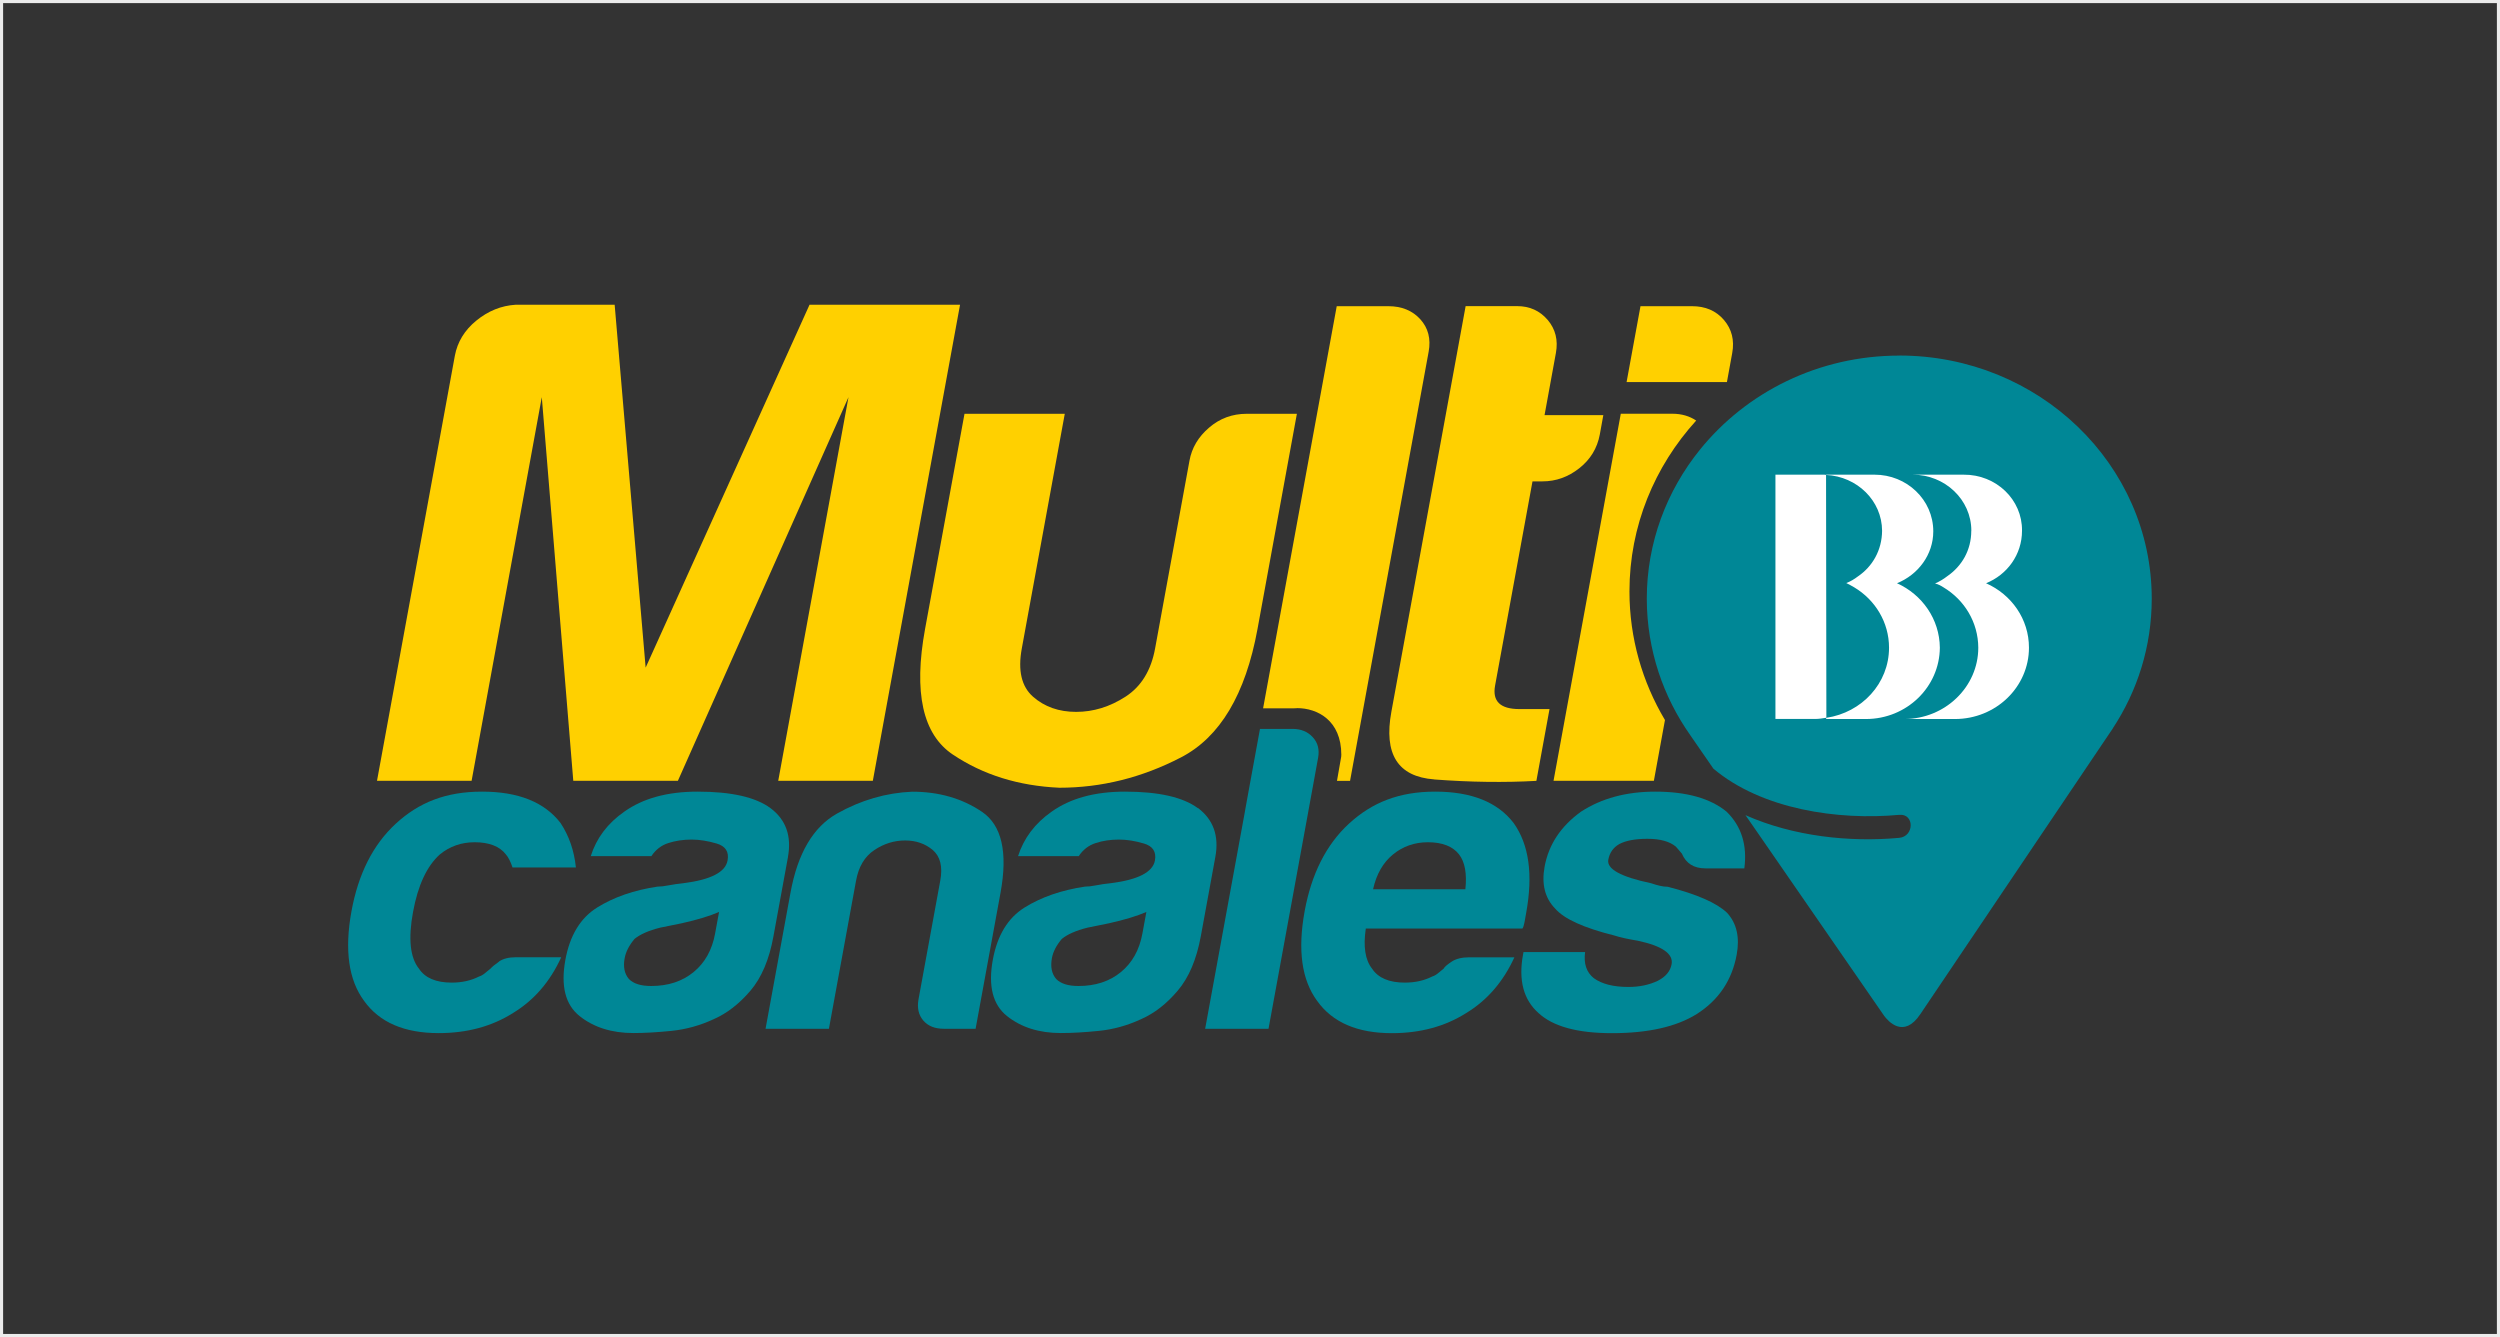 <svg width="804" height="430" viewBox="0 0 804 430" fill="none" xmlns="http://www.w3.org/2000/svg">
<rect x="0" y="0" width="804" height="430" fill="#333333" stroke="none"/>
<rect x="0.5" y="0.5" width="803" height="429" stroke="#EBEBEB"/>
<g clip-path="url(#clip0_588_144435)">
<path d="M174.241 127.727L184.369 251.103H218.011L272.873 127.727L250.28 251.103H280.704L308.75 98H260.346L207.638 214.713L197.674 98H165.877C161.202 98.287 156.979 100.009 153.187 103.105C149.394 106.2 147.098 109.993 146.278 114.421L121.246 251.103H151.669L174.241 127.727Z" fill="#FFD000"/>
<path d="M306.454 242.676C316.171 249.195 327.57 252.742 340.691 253.336C354.201 253.336 367.24 250.097 379.807 243.578C392.354 237.079 400.554 223.323 404.409 202.309L417.078 133.076H400.944C396.331 133.076 392.292 134.552 388.848 137.525C385.383 140.477 383.272 144.044 382.534 148.165L371.484 208.521C370.192 215.635 366.994 220.801 361.951 224.061C356.907 227.32 351.618 228.94 346.083 228.94C340.547 228.94 335.934 227.32 332.224 224.061C328.513 220.801 327.303 215.635 328.616 208.521L342.433 133.076H310.185L297.495 202.309C293.763 222.728 296.736 236.197 306.474 242.696" fill="#FFD000"/>
<path d="M417.099 227.731C423.68 227.731 431.368 231.667 431.368 242.758L431.327 243.373L429.974 251.123H434.177L459.455 113.109C460.213 108.967 459.311 105.482 456.769 102.673C454.206 99.865 450.783 98.471 446.477 98.471H429.892L406.213 227.792H416.217C416.423 227.792 416.71 227.751 417.12 227.751" fill="#FFD000"/>
<path d="M461.239 250.673C472.904 251.554 483.872 251.698 494.102 251.124L498.325 228.039H488.649C482.498 228.039 479.895 225.538 480.817 220.495L492.852 154.809H496.07C500.375 154.809 504.312 153.415 507.899 150.586C511.467 147.777 513.681 144.148 514.501 139.72L515.628 133.508H496.726L500.375 113.54C501.134 109.399 500.252 105.852 497.731 102.879C495.189 99.927 491.929 98.451 487.931 98.451H471.346L447.462 228.921C444.961 242.534 449.553 249.771 461.218 250.652" fill="#FFD000"/>
<path d="M545.519 135.271C543.387 133.836 540.845 133.057 537.831 133.057H521.245L499.617 251.103H531.886L535.453 231.565C528.195 219.367 524.034 205.262 524.034 190.194C524.034 169.139 532.152 149.929 545.498 135.25" fill="#FFD000"/>
<path d="M557.082 113.539C557.84 109.398 556.938 105.851 554.417 102.899C551.895 99.947 548.471 98.471 544.166 98.471H527.581L523.111 122.867H555.38L557.082 113.539Z" fill="#FFD000"/>
<path d="M160.485 309.265C159.153 310.208 158.23 310.946 157.738 311.52C157.062 312.073 156.426 312.606 155.852 313.057C155.278 313.529 154.684 313.857 154.069 314.041C151.506 315.354 148.554 316.01 145.274 316.01C140.23 316.01 136.704 314.513 134.736 311.52C131.886 307.973 131.251 301.884 132.829 293.294C134.408 284.704 137.278 278.533 141.46 274.782C144.659 272.157 148.39 270.866 152.654 270.866C157.308 270.866 160.67 272.178 162.7 274.782C163.499 275.725 164.217 277.119 164.832 278.984H185.21C184.656 273.572 182.996 268.795 180.269 264.675C175.082 257.95 166.697 254.588 155.032 254.588C143.367 254.588 134.695 258.053 127.212 264.962C119.955 271.686 115.239 281.034 113.046 292.987C110.749 305.513 112.103 315.148 117.084 321.873C122.025 328.802 130.041 332.247 141.091 332.247C150.214 332.247 158.169 330.094 164.975 325.789C171.741 321.688 176.907 315.702 180.495 307.85H165.939C163.602 307.85 161.777 308.322 160.444 309.244" fill="#008796"/>
<path d="M253.397 275.622C254.627 268.898 252.782 263.649 247.82 259.918C243.044 256.372 235.212 254.588 224.347 254.588C214.649 254.588 206.777 256.741 200.75 261.046C195.399 264.777 191.811 269.554 189.987 275.335H209.483C210.836 273.285 212.64 271.87 214.916 271.132C217.192 270.394 219.693 270.005 222.399 270.005C224.921 270.005 227.606 270.435 230.476 271.276C233.326 272.116 234.515 273.941 233.982 276.75C233.306 280.481 228.59 282.921 219.836 284.028C218.053 284.212 216.454 284.458 215.039 284.725C213.624 285.012 212.435 285.135 211.472 285.135C203.886 286.262 197.408 288.517 192.037 291.859C186.665 295.221 183.262 300.839 181.827 308.67C180.289 317.076 181.807 323.103 186.378 326.752C190.95 330.401 196.731 332.226 203.722 332.226C207.208 332.226 211.287 332.001 215.941 331.529C220.595 331.057 225.146 329.807 229.595 327.736C233.818 325.871 237.734 322.836 241.322 318.634C244.909 314.431 247.39 308.588 248.743 301.105L253.417 275.602L253.397 275.622ZM229.964 300.285C229 305.513 226.704 309.634 223.055 312.627C219.406 315.62 214.855 317.096 209.422 317.096C206.121 317.096 203.743 316.358 202.267 314.861C200.832 313.18 200.36 310.925 200.893 308.137C201.262 306.087 202.328 304.037 204.05 301.966C205.875 300.47 208.622 299.26 212.292 298.338L219.242 296.923C224.285 295.795 228.303 294.586 231.255 293.274L229.964 300.285Z" fill="#008796"/>
<path d="M315.761 261.047C309.365 256.742 301.902 254.609 293.353 254.609C284.927 254.978 276.891 257.316 269.224 261.621C261.536 265.926 256.533 274.414 254.217 287.124L246.201 330.853H266.579L275.312 283.188C276.132 278.698 278.101 275.439 281.196 273.368C284.292 271.318 287.572 270.293 291.078 270.293C294.584 270.293 297.536 271.318 299.975 273.368C302.395 275.439 303.215 278.698 302.395 283.188L295.404 321.32C294.891 324.129 295.404 326.425 296.921 328.188C298.438 329.972 300.652 330.853 303.563 330.853H313.752L321.768 287.124C324.167 274.045 322.158 265.352 315.761 261.047Z" fill="#008796"/>
<path d="M385.261 259.918C380.464 256.372 372.653 254.588 361.787 254.588C352.09 254.588 344.217 256.741 338.19 261.046C332.839 264.798 329.252 269.554 327.406 275.335H346.924C348.277 273.285 350.081 271.87 352.356 271.132C354.612 270.394 357.113 270.005 359.839 270.005C362.361 270.005 365.047 270.435 367.896 271.276C370.746 272.116 371.935 273.941 371.423 276.75C370.726 280.481 366.031 282.921 357.277 284.028C355.493 284.212 353.894 284.438 352.5 284.725C351.085 285.012 349.896 285.135 348.933 285.135C341.347 286.262 334.869 288.517 329.498 291.859C324.126 295.221 320.723 300.839 319.288 308.67C317.75 317.076 319.267 323.103 323.839 326.752C328.411 330.401 334.192 332.226 341.183 332.226C344.668 332.226 348.748 332.001 353.402 331.529C358.056 331.057 362.587 329.807 367.035 327.736C371.259 325.871 375.174 322.836 378.742 318.613C382.329 314.41 384.81 308.568 386.183 301.085L390.858 275.561C392.088 268.836 390.222 263.608 385.281 259.857M367.384 300.285C366.42 305.513 364.124 309.634 360.475 312.627C356.826 315.62 352.274 317.096 346.842 317.096C343.541 317.096 341.163 316.358 339.687 314.861C338.231 313.18 337.78 310.925 338.293 308.137C338.662 306.087 339.728 304.037 341.47 301.966C343.295 300.47 346.042 299.26 349.712 298.338L356.662 296.923C361.705 295.795 365.723 294.586 368.675 293.274L367.384 300.285Z" fill="#008796"/>
<path d="M422.183 237.081C420.564 235.298 418.39 234.416 415.684 234.416H405.208L402.154 251.104L400.923 257.849L400.206 261.867L387.577 330.854H407.955L420.482 262.462L421.158 258.73L422.552 251.125L423.905 243.683C424.377 241.058 423.823 238.865 422.204 237.102" fill="#008796"/>
<path d="M466.856 309.265C465.421 310.208 464.56 310.946 464.273 311.52C463.596 312.073 462.961 312.606 462.387 313.057C461.813 313.529 461.218 313.857 460.603 314.041C458.02 315.354 455.088 316.01 451.788 316.01C446.744 316.01 443.239 314.513 441.25 311.52C439.036 308.711 438.38 304.406 439.241 298.625H489.612C489.879 298.255 490.084 297.599 490.268 296.656C490.309 296.472 490.371 296.103 490.473 295.529C490.576 294.975 490.699 294.319 490.822 293.561C493.077 281.219 491.724 271.604 486.783 264.675C481.617 257.95 473.191 254.588 461.567 254.588C449.943 254.588 441.23 258.053 433.747 264.962C426.489 271.686 421.774 281.055 419.58 293.007C417.284 305.533 418.617 315.148 423.599 321.893C428.539 328.823 436.555 332.267 447.626 332.267C456.749 332.267 464.703 330.114 471.51 325.809C478.275 321.709 483.442 315.723 487.029 307.871H472.473C470.157 307.871 468.271 308.342 466.836 309.265M447.995 274.782C451.193 272.178 454.924 270.866 459.189 270.866C463.842 270.866 467.205 272.178 469.234 274.782C471.12 277.221 471.797 280.952 471.264 285.996H441.578C442.644 281.137 444.797 277.406 447.995 274.782Z" fill="#008796"/>
<path d="M532.337 254.588C523.009 254.588 515.054 256.741 508.433 261.046C501.954 265.72 498.059 271.604 496.747 278.697C495.722 284.315 496.829 288.784 500.109 292.167C503 295.529 509.355 298.419 519.196 300.859C520.836 301.413 523.357 301.987 526.74 302.54C534.572 304.221 538.2 306.743 537.585 310.105C537.175 312.34 535.699 314.123 533.116 315.436C530.348 316.748 527.232 317.404 523.726 317.404C518.868 317.404 515.157 316.461 512.594 314.595C510.216 312.729 509.273 309.921 509.765 306.189H489.961L489.797 307.03C488.3 315.251 489.961 321.524 494.799 325.809C499.453 330.114 507.305 332.267 518.376 332.267C530.02 332.267 539.123 330.217 545.704 326.096C552.736 321.606 557 315.251 558.517 307.03C559.542 301.433 558.517 296.943 555.442 293.581C552.141 290.404 545.765 287.595 536.314 285.176C535.535 285.176 534.736 285.094 533.895 284.889C533.054 284.704 532.091 284.417 530.984 284.048C521.266 281.998 516.674 279.476 517.228 276.483C517.638 274.249 518.827 272.547 520.774 271.44C522.927 270.312 525.941 269.759 529.815 269.759C533.895 269.759 536.95 270.599 538.959 272.28C539.594 273.018 540.23 273.777 540.886 274.515C542.239 277.693 544.761 279.271 548.451 279.271H560.977C561.961 271.788 560.055 265.72 555.278 261.046C550.05 256.741 542.383 254.588 532.296 254.588" fill="#008796"/>
<path d="M610.815 114.36C584.758 114.36 561.591 126.19 546.728 144.579C536.026 157.823 529.609 174.47 529.609 192.552C529.609 200.793 530.962 208.748 533.402 216.21C535.801 223.488 539.265 230.295 543.612 236.466L551.033 247.208C566.614 260.329 591.175 263.876 610.794 262.051C615.735 261.6 615.674 269.001 610.794 269.452C594.885 270.928 576.701 268.981 561.345 262.154L566.409 269.473L605.915 326.65C607.206 328.414 612.209 334.154 617.56 326.179L655.405 269.985L678.571 235.605C678.858 235.174 679.166 234.743 679.453 234.313V234.272C687.407 222.197 692 207.887 692 192.531C692 149.356 655.651 114.34 610.794 114.34" fill="#008796"/>
<path d="M605.28 170.677C605.239 176.93 602.205 182.178 597.53 185.356C596.341 186.258 595.111 187.016 593.758 187.508C594.599 187.877 595.48 188.431 596.341 188.902C603.086 192.941 607.514 200.158 607.514 208.297C607.514 219.798 598.74 229.146 587.362 230.848L587.259 231.237H600.073C613.214 231.237 623.772 220.925 623.854 208.297C623.772 199.092 618.134 191.199 610.077 187.57C616.863 184.823 621.742 178.406 621.742 170.882C621.742 160.713 613.214 152.656 602.861 152.656H587.259V152.738C597.284 153.251 605.239 161.041 605.28 170.697" fill="white"/>
<path d="M587.362 230.827L587.259 152.738C587.116 152.656 586.767 152.656 586.419 152.656H570.981V231.217H583.754C584.963 231.217 586.07 231.032 587.362 230.827Z" fill="white"/>
<path d="M633.961 170.677C633.961 176.971 630.907 182.117 626.171 185.356C625.105 186.197 623.752 187.017 622.317 187.652C623.321 187.878 624.182 188.349 625.043 188.903C631.768 192.942 636.175 200.117 636.216 208.297C636.216 220.926 625.494 231.238 612.394 231.238H628.693C641.936 231.238 652.515 220.885 652.515 208.297C652.515 199.092 646.898 191.199 638.718 187.57C645.483 184.844 650.28 178.406 650.28 170.677C650.403 160.693 641.977 152.575 631.501 152.657H615.121C625.494 152.657 633.982 160.693 633.982 170.677" fill="white"/>
</g>
<defs>
<clipPath id="clip0_588_144435">
<rect width="580" height="234.247" fill="white" transform="translate(112 98)"/>
</clipPath>
</defs>
</svg>
